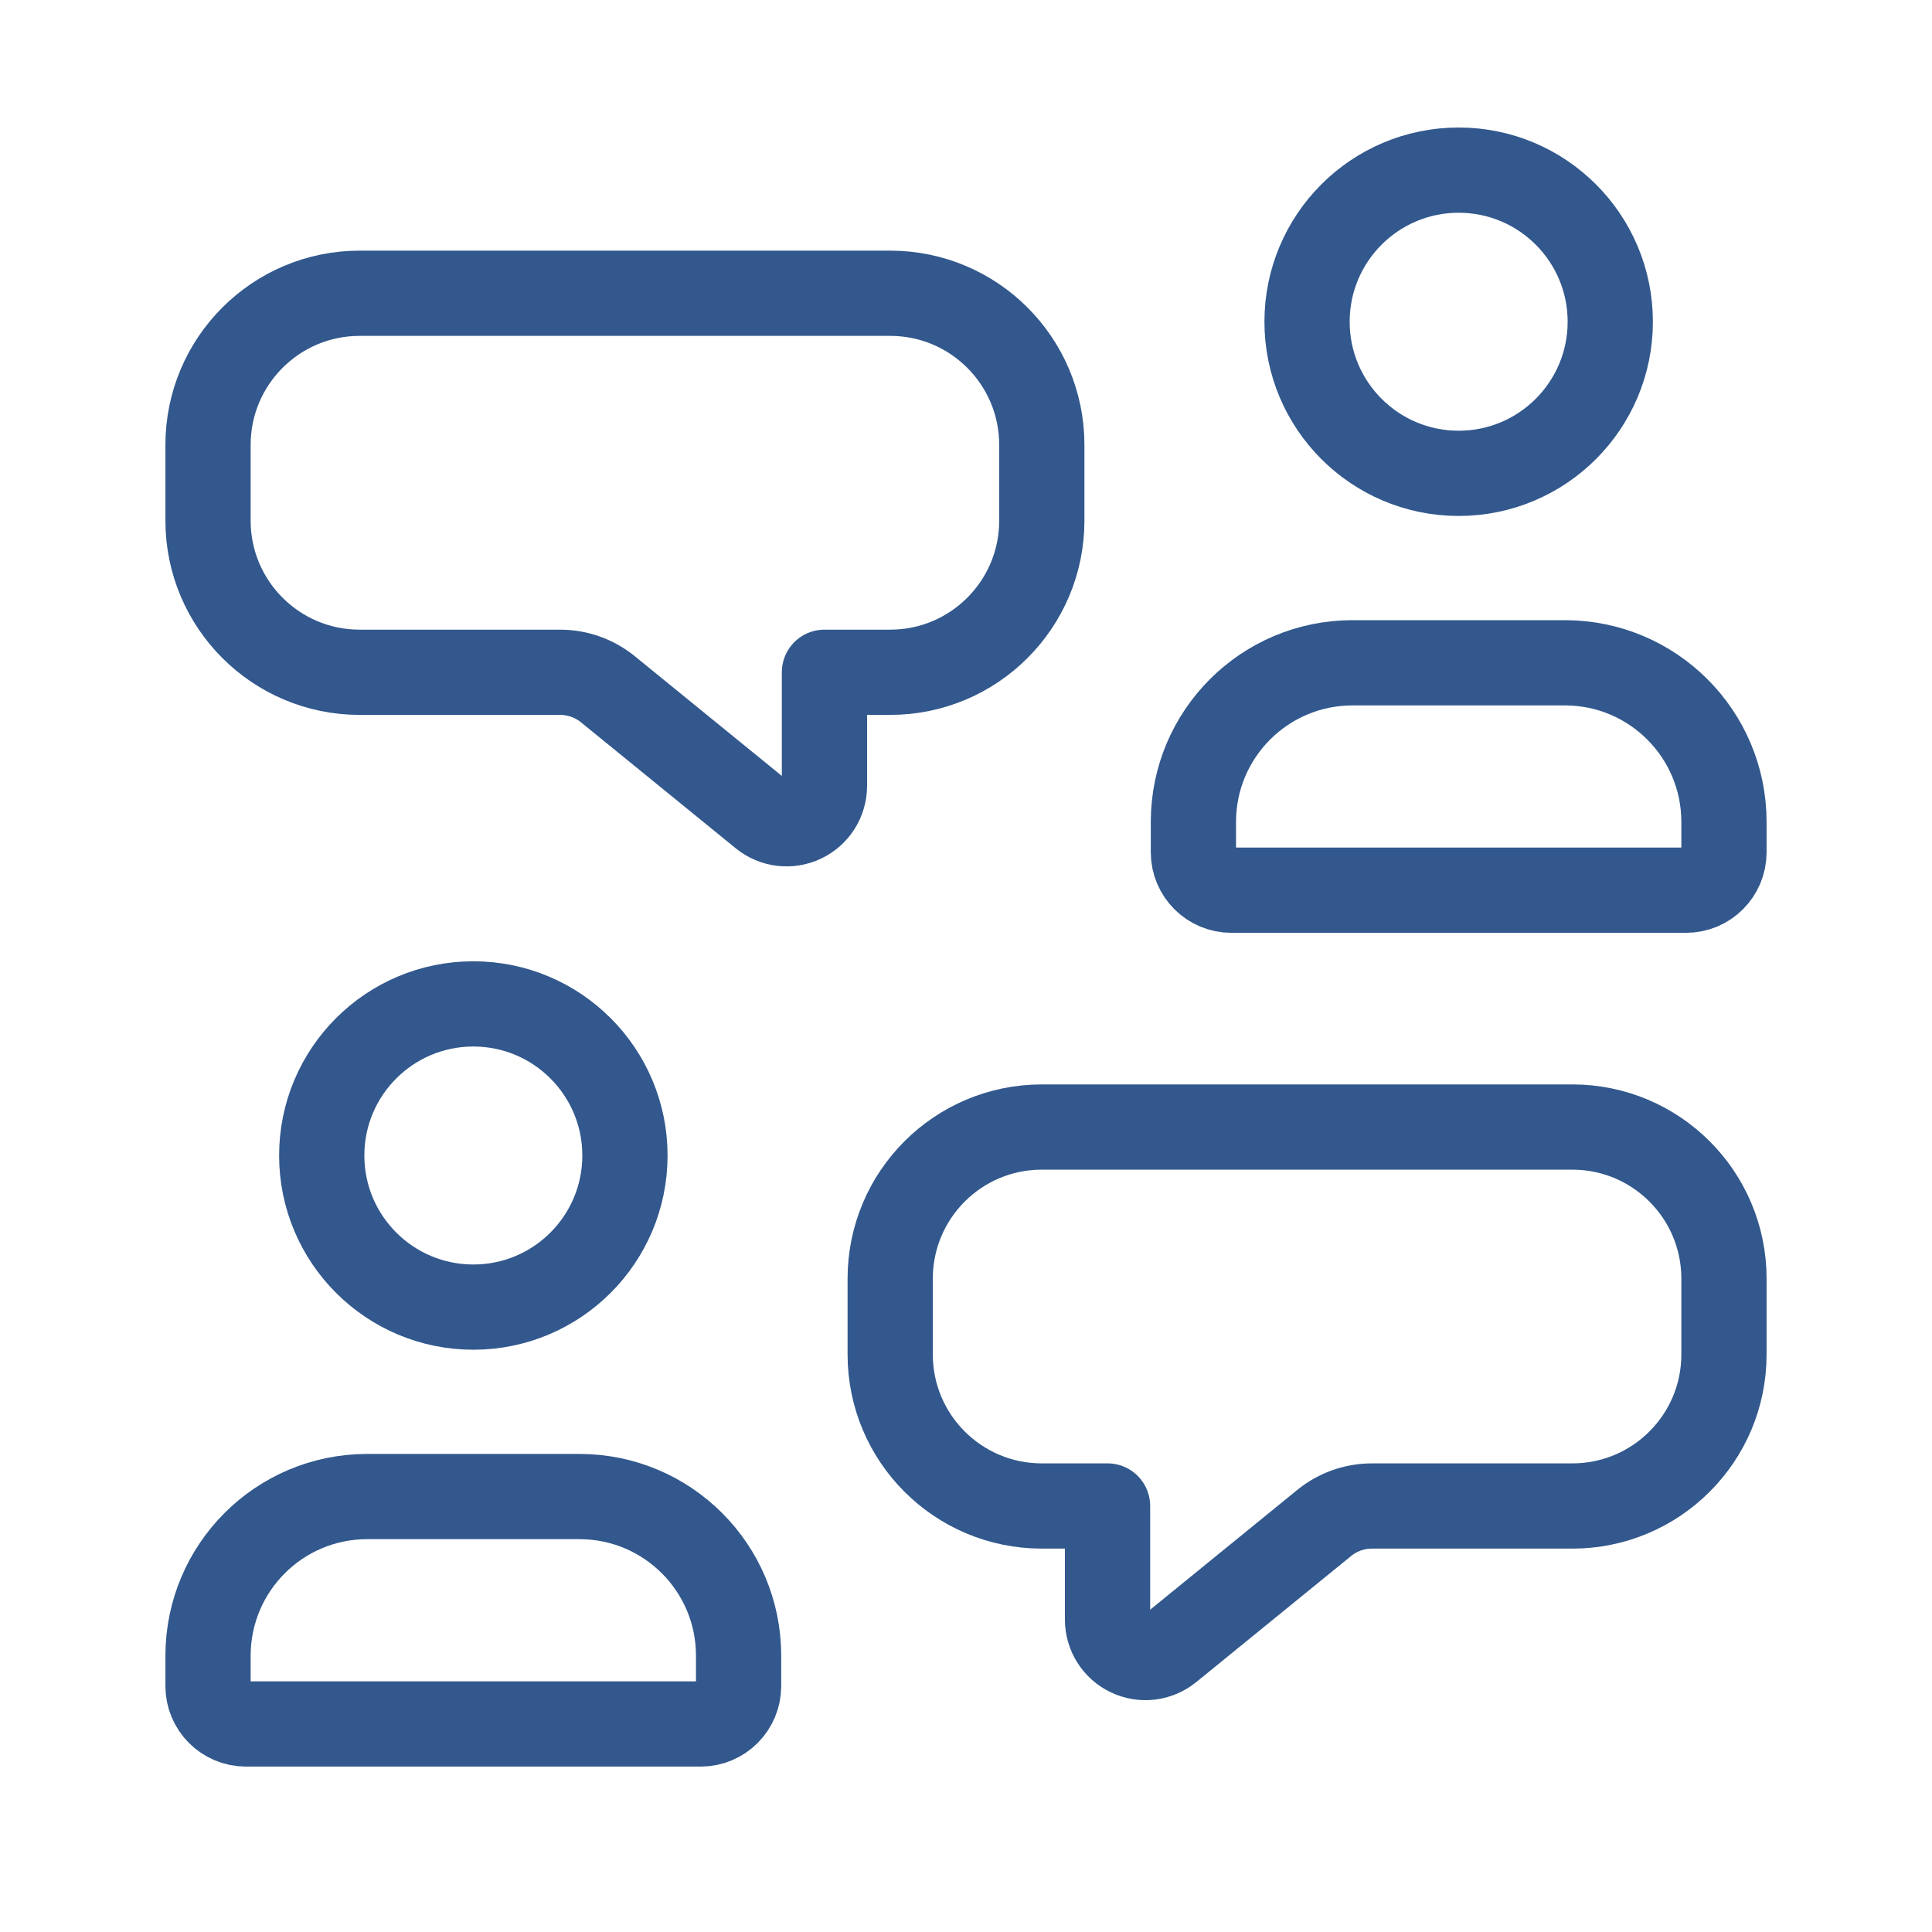 <svg width="34" height="34" viewBox="0 0 34 34" fill="none" xmlns="http://www.w3.org/2000/svg">
    <path fill-rule="evenodd" clip-rule="evenodd" d="M18.334 19.834C16.86 19.834 15.666 21.028 15.666 22.502V23.836C15.666 25.309 16.86 26.503 18.334 26.503H19.491V28.503C19.491 28.76 19.639 28.995 19.871 29.105C20.104 29.216 20.379 29.183 20.579 29.02L23.302 26.803C23.539 26.609 23.837 26.503 24.144 26.503H27.671C29.144 26.503 30.339 25.309 30.339 23.836V22.502C30.339 21.028 29.144 19.834 27.671 19.834H18.334Z" stroke="#32588D" stroke-width="1.5" stroke-linecap="round" stroke-linejoin="round"/>
    <path fill-rule="evenodd" clip-rule="evenodd" d="M6.329 5.161C4.856 5.161 3.661 6.356 3.661 7.829V9.163C3.661 10.636 4.856 11.831 6.329 11.831H9.856C10.163 11.831 10.46 11.936 10.698 12.13L13.421 14.347C13.621 14.51 13.896 14.543 14.129 14.432C14.361 14.322 14.509 14.088 14.509 13.83V11.831H15.666C17.14 11.831 18.334 10.636 18.334 9.163V7.829C18.334 6.356 17.14 5.161 15.666 5.161H6.329Z" stroke="#32588D" stroke-width="1.5" stroke-linecap="round" stroke-linejoin="round"/>
    <path fill-rule="evenodd" clip-rule="evenodd" d="M3.661 29.672V29.13C3.666 27.589 4.913 26.341 6.454 26.337H10.205C11.746 26.341 12.994 27.589 12.998 29.13V29.672C12.998 30.04 12.7 30.339 12.331 30.339H4.328C3.96 30.339 3.661 30.04 3.661 29.672Z" stroke="#32588D" stroke-width="1.5" stroke-linecap="round" stroke-linejoin="round"/>
    <ellipse cx="8.33" cy="20.335" rx="2.668" ry="2.668" stroke="#32588D" stroke-width="1.5" stroke-linecap="round" stroke-linejoin="round"/>
    <path fill-rule="evenodd" clip-rule="evenodd" d="M21.002 14.999V14.457C21.006 12.916 22.254 11.668 23.795 11.664H27.546C29.087 11.668 30.335 12.916 30.339 14.457V14.999C30.339 15.367 30.041 15.666 29.672 15.666H21.669C21.301 15.666 21.002 15.367 21.002 14.999Z" stroke="#32588D" stroke-width="1.5" stroke-linecap="round" stroke-linejoin="round"/>
    <ellipse cx="25.67" cy="5.662" rx="2.668" ry="2.668" stroke="#32588D" stroke-width="1.5" stroke-linecap="round" stroke-linejoin="round"/>
</svg>
